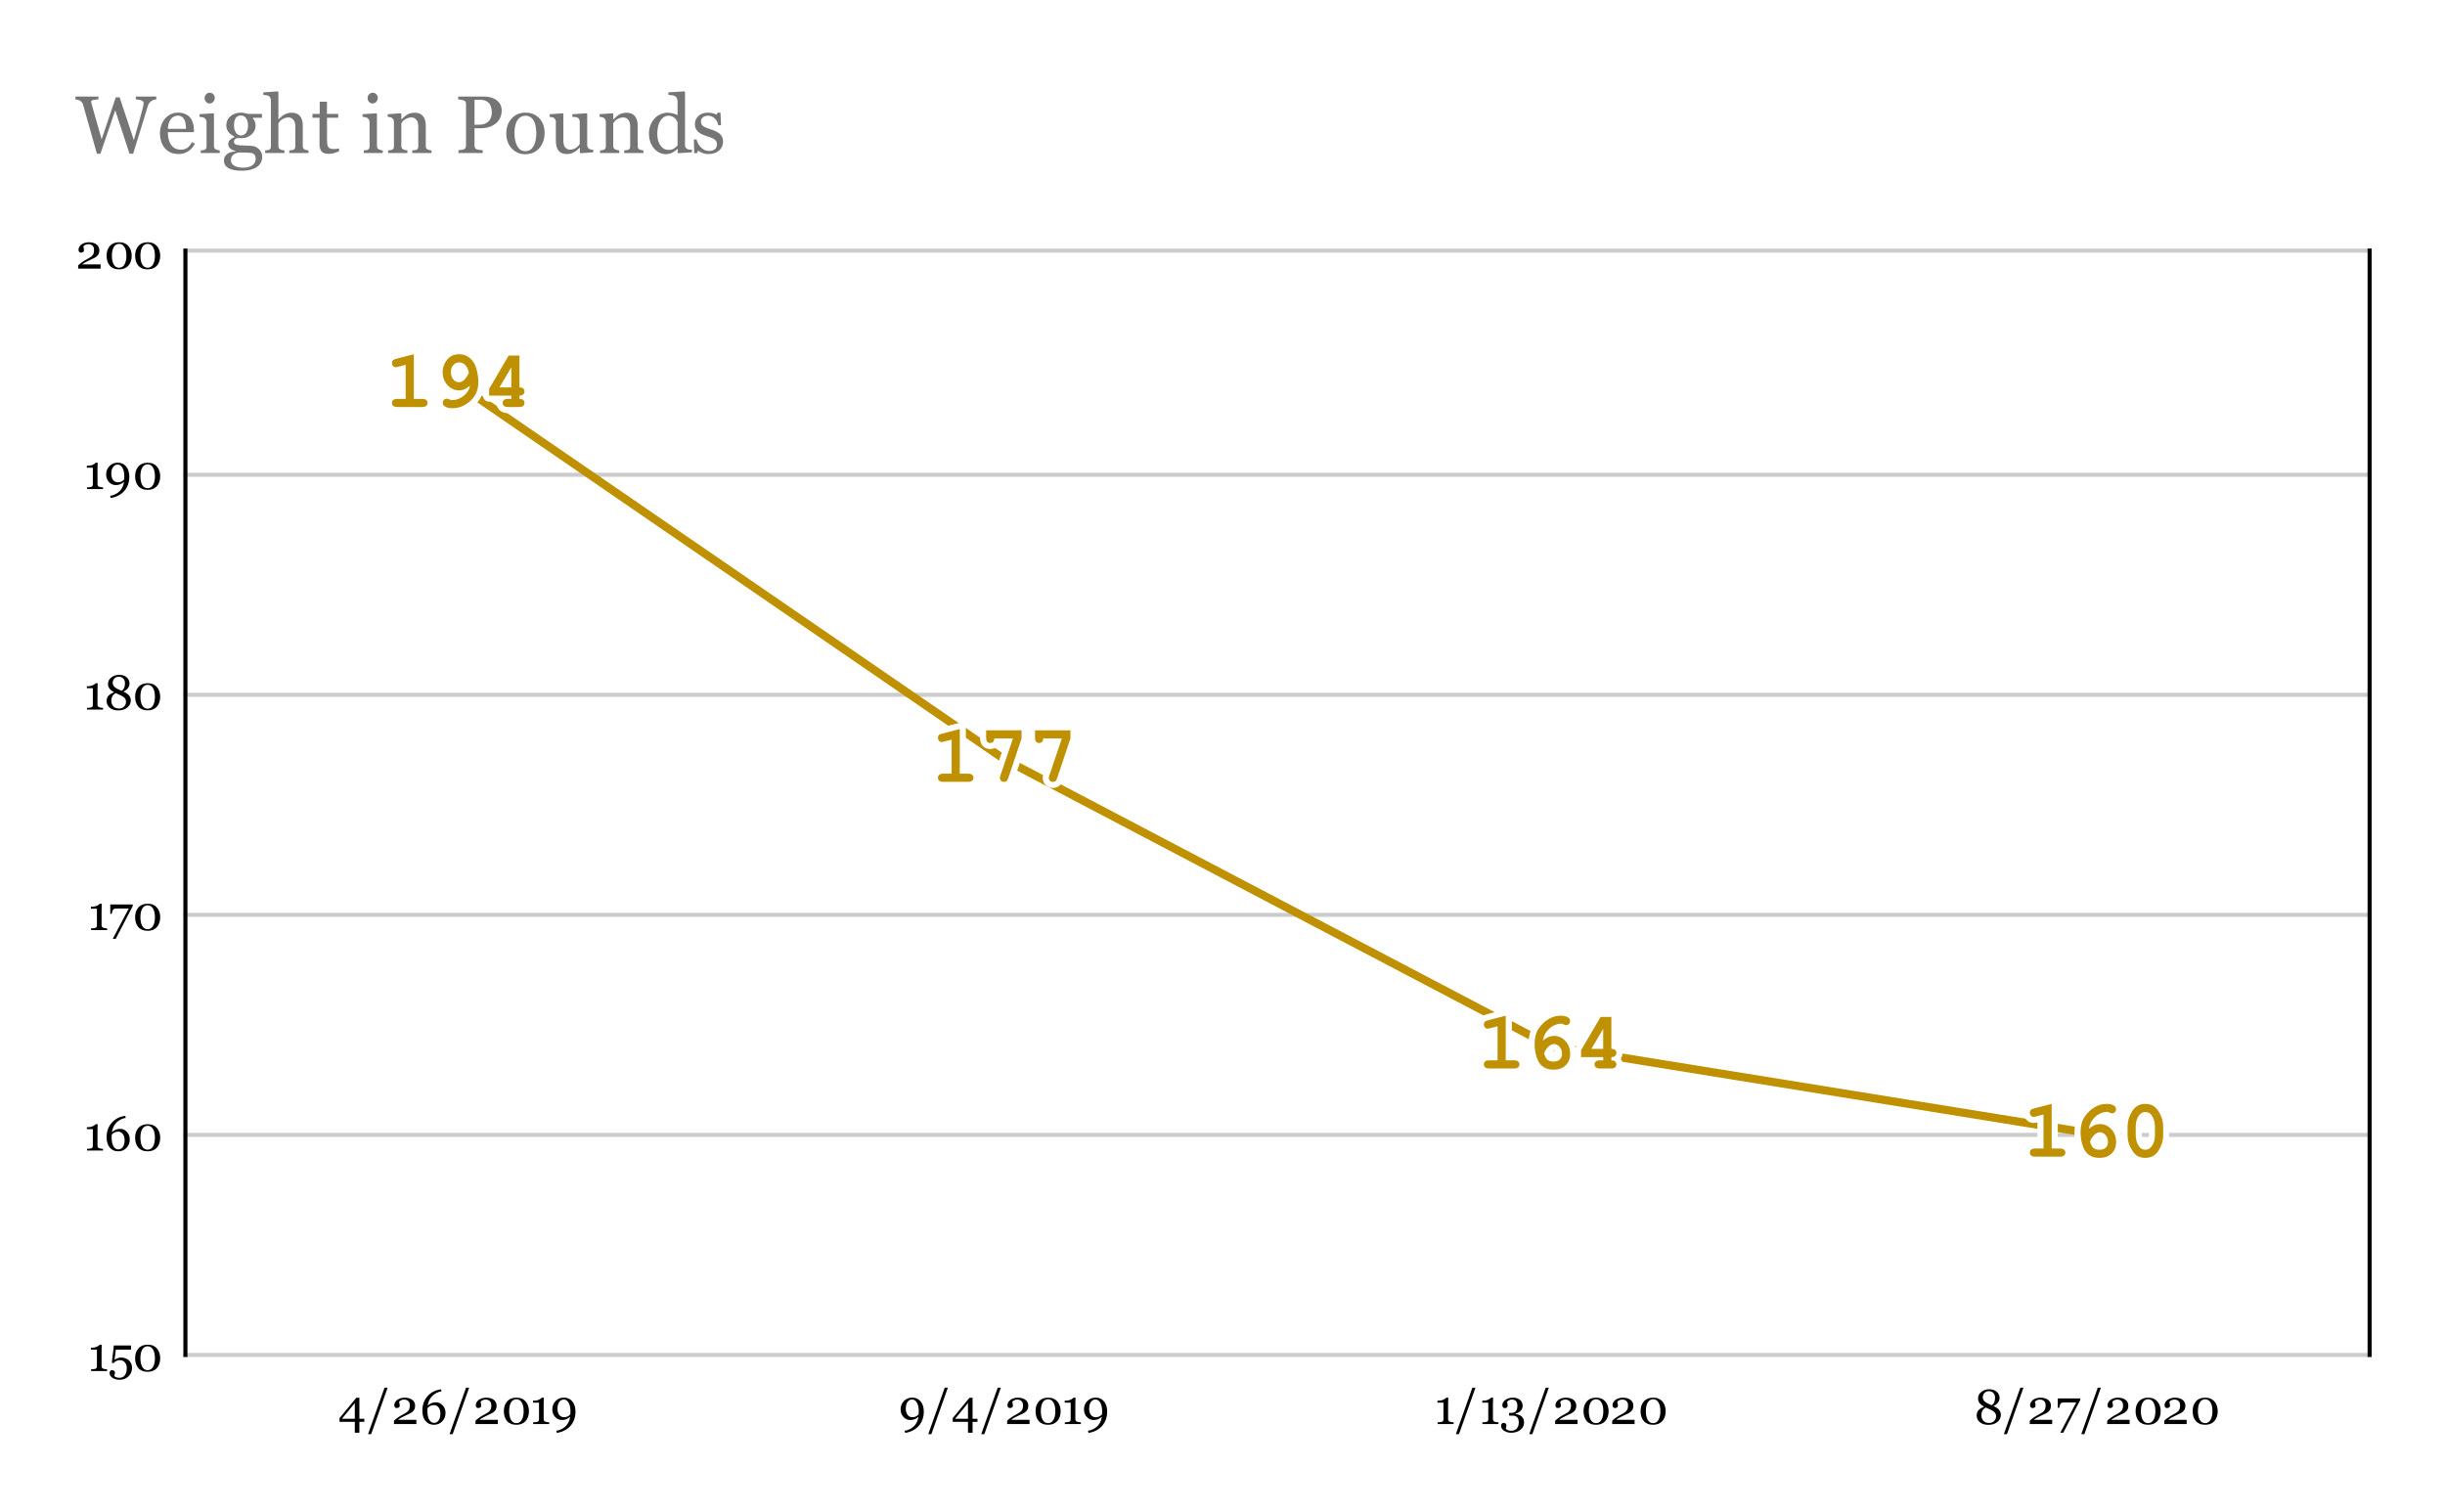 <svg version="1.1" viewBox="0.0 0.0 600.0 371.0" fill="none" stroke="none" stroke-linecap="square" stroke-miterlimit="10" width="600" height="371" xmlns:xlink="http://www.w3.org/1999/xlink" xmlns="http://www.w3.org/2000/svg"><path fill="#ffffff" d="M0 0L600.0 0L600.0 371.0L0 371.0L0 0Z" fill-rule="nonzero"/><path stroke="#cccccc" stroke-width="1.0" stroke-linecap="butt" d="M45.5 332.5L581.5 332.5" fill-rule="nonzero"/><path stroke="#cccccc" stroke-width="1.0" stroke-linecap="butt" d="M45.5 278.5L581.5 278.5" fill-rule="nonzero"/><path stroke="#cccccc" stroke-width="1.0" stroke-linecap="butt" d="M45.5 224.5L581.5 224.5" fill-rule="nonzero"/><path stroke="#cccccc" stroke-width="1.0" stroke-linecap="butt" d="M45.5 170.5L581.5 170.5" fill-rule="nonzero"/><path stroke="#cccccc" stroke-width="1.0" stroke-linecap="butt" d="M45.5 116.5L581.5 116.5" fill-rule="nonzero"/><path stroke="#cccccc" stroke-width="1.0" stroke-linecap="butt" d="M45.5 61.5L581.5 61.5" fill-rule="nonzero"/><path stroke="#000000" stroke-width="1.0" stroke-linecap="butt" d="M581.5 61.5L581.5 332.5" fill-rule="nonzero"/><path stroke="#000000" stroke-width="1.0" stroke-linecap="butt" d="M45.5 332.5L45.5 61.5" fill-rule="nonzero"/><clipPath id="id_0"><path d="M45.55 61.917L581.45 61.917L581.45 332.45L45.55 332.45L45.55 61.917Z" clip-rule="nonzero"/></clipPath><path stroke="#bf9000" stroke-width="2.0" stroke-linecap="butt" clip-path="url(#id_0)" d="M112.537 94.381L246.512 186.362L380.488 256.701L514.462 278.343" fill-rule="nonzero"/><path fill="#000000" fill-opacity="0.0" clip-path="url(#id_0)" d="M115.537 94.381C115.537 96.038 114.194 97.381 112.537 97.381C110.881 97.381 109.537 96.038 109.537 94.381C109.537 92.724 110.881 91.381 112.537 91.381C114.194 91.381 115.537 92.724 115.537 94.381Z" fill-rule="nonzero"/><path fill="#000000" fill-opacity="0.0" clip-path="url(#id_0)" d="M249.512 186.362C249.512 188.019 248.169 189.362 246.512 189.362C244.856 189.362 243.512 188.019 243.512 186.362C243.512 184.705 244.856 183.362 246.512 183.362C248.169 183.362 249.512 184.705 249.512 186.362Z" fill-rule="nonzero"/><path fill="#000000" fill-opacity="0.0" clip-path="url(#id_0)" d="M383.488 256.701C383.488 258.358 382.144 259.701 380.488 259.701C378.831 259.701 377.488 258.358 377.488 256.701C377.488 255.044 378.831 253.701 380.488 253.701C382.144 253.701 383.488 255.044 383.488 256.701Z" fill-rule="nonzero"/><path fill="#000000" fill-opacity="0.0" clip-path="url(#id_0)" d="M517.462 278.343C517.462 280 516.119 281.343 514.462 281.343C512.806 281.343 511.462 280 511.462 278.343C511.462 276.687 512.806 275.343 514.462 275.343C516.119 275.343 517.462 276.687 517.462 278.343Z" fill-rule="nonzero"/><path stroke="#ffffff" stroke-width="3.0" stroke-linejoin="round" stroke-linecap="round" d="M101.553 86.928L101.553 97.881L103.584 97.881Q104.303 97.881 104.6 98.162Q104.912 98.428 104.912 98.881Q104.912 99.318 104.6 99.599Q104.303 99.881 103.584 99.881L97.537 99.881Q96.819 99.881 96.506 99.599Q96.194 99.318 96.194 98.881Q96.194 98.428 96.506 98.162Q96.819 97.881 97.537 97.881L99.553 97.881L99.553 89.521L97.772 89.99Q97.334 90.115 97.131 90.115Q96.741 90.115 96.459 89.818Q96.194 89.506 96.194 89.068Q96.194 88.662 96.397 88.443Q96.6 88.209 97.256 88.037L101.553 86.928ZM115.35 94.631Q114.6 95.271 113.975 95.537Q113.35 95.803 112.662 95.803Q111.053 95.803 109.834 94.521Q108.631 93.224 108.631 91.318Q108.631 89.818 109.475 88.599Q110.6 86.928 112.662 86.928Q114.131 86.928 115.241 87.818Q116.35 88.693 116.866 90.365Q117.381 92.021 117.381 93.818Q117.381 96.896 115.006 98.74Q113.162 100.178 110.975 100.178Q109.772 100.178 109.1 99.678Q108.662 99.365 108.662 98.834Q108.662 98.412 108.944 98.131Q109.241 97.834 109.647 97.834Q109.881 97.834 110.178 97.974Q110.569 98.178 110.975 98.178Q112.491 98.178 113.772 97.146Q115.053 96.115 115.35 94.631ZM115.069 91.474Q114.756 90.084 114.116 89.506Q113.491 88.928 112.678 88.928Q111.834 88.928 111.241 89.584Q110.647 90.224 110.647 91.303Q110.647 92.412 111.241 93.115Q111.834 93.803 112.616 93.803Q113.975 93.803 115.069 91.474ZM127.475 87.24L127.475 95.068Q128.116 95.068 128.412 95.349Q128.709 95.631 128.709 96.068Q128.709 96.506 128.397 96.803Q128.1 97.084 127.475 97.084L127.475 97.881Q128.116 97.881 128.412 98.162Q128.709 98.443 128.709 98.881Q128.709 99.318 128.397 99.599Q128.1 99.881 127.381 99.881L124.694 99.881Q123.975 99.881 123.662 99.599Q123.35 99.318 123.35 98.881Q123.35 98.428 123.662 98.162Q123.975 97.881 124.694 97.881L125.475 97.881L125.475 97.084L120.037 97.084L120.037 95.412L124.834 87.24L127.475 87.24ZM125.475 95.068L125.475 90.146L122.569 95.068L125.475 95.068Z" fill-rule="nonzero"/><path fill="#bf9000" d="M101.553 86.928L101.553 97.881L103.584 97.881Q104.303 97.881 104.6 98.162Q104.912 98.428 104.912 98.881Q104.912 99.318 104.6 99.599Q104.303 99.881 103.584 99.881L97.537 99.881Q96.819 99.881 96.506 99.599Q96.194 99.318 96.194 98.881Q96.194 98.428 96.506 98.162Q96.819 97.881 97.537 97.881L99.553 97.881L99.553 89.521L97.772 89.99Q97.334 90.115 97.131 90.115Q96.741 90.115 96.459 89.818Q96.194 89.506 96.194 89.068Q96.194 88.662 96.397 88.443Q96.6 88.209 97.256 88.037L101.553 86.928ZM115.35 94.631Q114.6 95.271 113.975 95.537Q113.35 95.803 112.662 95.803Q111.053 95.803 109.834 94.521Q108.631 93.224 108.631 91.318Q108.631 89.818 109.475 88.599Q110.6 86.928 112.662 86.928Q114.131 86.928 115.241 87.818Q116.35 88.693 116.866 90.365Q117.381 92.021 117.381 93.818Q117.381 96.896 115.006 98.74Q113.162 100.178 110.975 100.178Q109.772 100.178 109.1 99.678Q108.662 99.365 108.662 98.834Q108.662 98.412 108.944 98.131Q109.241 97.834 109.647 97.834Q109.881 97.834 110.178 97.974Q110.569 98.178 110.975 98.178Q112.491 98.178 113.772 97.146Q115.053 96.115 115.35 94.631ZM115.069 91.474Q114.756 90.084 114.116 89.506Q113.491 88.928 112.678 88.928Q111.834 88.928 111.241 89.584Q110.647 90.224 110.647 91.303Q110.647 92.412 111.241 93.115Q111.834 93.803 112.616 93.803Q113.975 93.803 115.069 91.474ZM127.475 87.24L127.475 95.068Q128.116 95.068 128.412 95.349Q128.709 95.631 128.709 96.068Q128.709 96.506 128.397 96.803Q128.1 97.084 127.475 97.084L127.475 97.881Q128.116 97.881 128.412 98.162Q128.709 98.443 128.709 98.881Q128.709 99.318 128.397 99.599Q128.1 99.881 127.381 99.881L124.694 99.881Q123.975 99.881 123.662 99.599Q123.35 99.318 123.35 98.881Q123.35 98.428 123.662 98.162Q123.975 97.881 124.694 97.881L125.475 97.881L125.475 97.084L120.037 97.084L120.037 95.412L124.834 87.24L127.475 87.24ZM125.475 95.068L125.475 90.146L122.569 95.068L125.475 95.068Z" fill-rule="nonzero"/><path stroke="#ffffff" stroke-width="3.0" stroke-linejoin="round" stroke-linecap="round" d="M235.528 178.909L235.528 189.862L237.559 189.862Q238.278 189.862 238.575 190.143Q238.887 190.409 238.887 190.862Q238.887 191.299 238.575 191.581Q238.278 191.862 237.559 191.862L231.512 191.862Q230.794 191.862 230.481 191.581Q230.169 191.299 230.169 190.862Q230.169 190.409 230.481 190.143Q230.794 189.862 231.512 189.862L233.528 189.862L233.528 181.503L231.747 181.971Q231.309 182.096 231.106 182.096Q230.716 182.096 230.434 181.799Q230.169 181.487 230.169 181.049Q230.169 180.643 230.372 180.424Q230.575 180.19 231.231 180.018L235.528 178.909ZM248.575 181.221L243.997 181.221Q243.966 181.815 243.7 182.081Q243.434 182.331 242.997 182.331Q242.559 182.331 242.278 182.034Q241.997 181.721 241.997 181.003L241.997 179.221L250.684 179.221L250.684 181.221L247.45 190.878Q247.247 191.487 246.997 191.69Q246.747 191.878 246.387 191.878Q245.966 191.878 245.669 191.596Q245.372 191.299 245.372 190.909Q245.372 190.706 245.528 190.237L248.575 181.221ZM260.575 181.221L255.997 181.221Q255.966 181.815 255.7 182.081Q255.434 182.331 254.997 182.331Q254.559 182.331 254.278 182.034Q253.997 181.721 253.997 181.003L253.997 179.221L262.684 179.221L262.684 181.221L259.45 190.878Q259.247 191.487 258.997 191.69Q258.747 191.878 258.387 191.878Q257.966 191.878 257.669 191.596Q257.372 191.299 257.372 190.909Q257.372 190.706 257.528 190.237L260.575 181.221Z" fill-rule="nonzero"/><path fill="#bf9000" d="M235.528 178.909L235.528 189.862L237.559 189.862Q238.278 189.862 238.575 190.143Q238.887 190.409 238.887 190.862Q238.887 191.299 238.575 191.581Q238.278 191.862 237.559 191.862L231.512 191.862Q230.794 191.862 230.481 191.581Q230.169 191.299 230.169 190.862Q230.169 190.409 230.481 190.143Q230.794 189.862 231.512 189.862L233.528 189.862L233.528 181.503L231.747 181.971Q231.309 182.096 231.106 182.096Q230.716 182.096 230.434 181.799Q230.169 181.487 230.169 181.049Q230.169 180.643 230.372 180.424Q230.575 180.19 231.231 180.018L235.528 178.909ZM248.575 181.221L243.997 181.221Q243.966 181.815 243.7 182.081Q243.434 182.331 242.997 182.331Q242.559 182.331 242.278 182.034Q241.997 181.721 241.997 181.003L241.997 179.221L250.684 179.221L250.684 181.221L247.45 190.878Q247.247 191.487 246.997 191.69Q246.747 191.878 246.387 191.878Q245.966 191.878 245.669 191.596Q245.372 191.299 245.372 190.909Q245.372 190.706 245.528 190.237L248.575 181.221ZM260.575 181.221L255.997 181.221Q255.966 181.815 255.7 182.081Q255.434 182.331 254.997 182.331Q254.559 182.331 254.278 182.034Q253.997 181.721 253.997 181.003L253.997 179.221L262.684 179.221L262.684 181.221L259.45 190.878Q259.247 191.487 258.997 191.69Q258.747 191.878 258.387 191.878Q257.966 191.878 257.669 191.596Q257.372 191.299 257.372 190.909Q257.372 190.706 257.528 190.237L260.575 181.221Z" fill-rule="nonzero"/><path stroke="#ffffff" stroke-width="3.0" stroke-linejoin="round" stroke-linecap="round" d="M369.503 249.248L369.503 260.201L371.534 260.201Q372.253 260.201 372.55 260.482Q372.863 260.748 372.863 261.201Q372.863 261.638 372.55 261.919Q372.253 262.201 371.534 262.201L365.488 262.201Q364.769 262.201 364.456 261.919Q364.144 261.638 364.144 261.201Q364.144 260.748 364.456 260.482Q364.769 260.201 365.488 260.201L367.503 260.201L367.503 251.841L365.722 252.31Q365.284 252.435 365.081 252.435Q364.691 252.435 364.409 252.138Q364.144 251.826 364.144 251.388Q364.144 250.982 364.347 250.763Q364.55 250.529 365.206 250.357L369.503 249.248ZM378.613 255.357Q379.331 254.763 379.988 254.482Q380.644 254.201 381.378 254.201Q382.956 254.201 384.128 255.451Q385.316 256.701 385.316 258.591Q385.316 260.341 384.222 261.419Q383.128 262.498 381.238 262.498Q379.659 262.498 378.644 261.763Q377.628 261.029 377.113 259.513Q376.597 257.982 376.597 256.107Q376.597 253.857 377.613 252.373Q378.644 250.888 380.034 250.076Q381.425 249.248 382.972 249.248Q384.191 249.248 384.863 249.716Q385.3 250.044 385.3 250.544Q385.3 250.982 385.003 251.279Q384.706 251.576 384.3 251.576Q384.066 251.576 383.628 251.341Q383.363 251.201 383.128 251.201Q382.159 251.201 381.128 251.748Q380.113 252.294 379.363 253.404Q378.847 254.185 378.613 255.357ZM378.909 258.466Q379.222 259.638 379.753 260.076Q380.284 260.498 381.269 260.498Q382.253 260.498 382.784 259.982Q383.316 259.451 383.316 258.56Q383.316 257.544 382.706 256.873Q382.097 256.201 381.331 256.201Q380.722 256.201 380.034 256.794Q379.347 257.388 378.909 258.466ZM395.425 249.56L395.425 257.388Q396.066 257.388 396.363 257.669Q396.659 257.951 396.659 258.388Q396.659 258.826 396.347 259.123Q396.05 259.404 395.425 259.404L395.425 260.201Q396.066 260.201 396.363 260.482Q396.659 260.763 396.659 261.201Q396.659 261.638 396.347 261.919Q396.05 262.201 395.331 262.201L392.644 262.201Q391.925 262.201 391.613 261.919Q391.3 261.638 391.3 261.201Q391.3 260.748 391.613 260.482Q391.925 260.201 392.644 260.201L393.425 260.201L393.425 259.404L387.988 259.404L387.988 257.732L392.784 249.56L395.425 249.56ZM393.425 257.388L393.425 252.466L390.519 257.388L393.425 257.388Z" fill-rule="nonzero"/><path fill="#bf9000" d="M369.503 249.248L369.503 260.201L371.534 260.201Q372.253 260.201 372.55 260.482Q372.863 260.748 372.863 261.201Q372.863 261.638 372.55 261.919Q372.253 262.201 371.534 262.201L365.488 262.201Q364.769 262.201 364.456 261.919Q364.144 261.638 364.144 261.201Q364.144 260.748 364.456 260.482Q364.769 260.201 365.488 260.201L367.503 260.201L367.503 251.841L365.722 252.31Q365.284 252.435 365.081 252.435Q364.691 252.435 364.409 252.138Q364.144 251.826 364.144 251.388Q364.144 250.982 364.347 250.763Q364.55 250.529 365.206 250.357L369.503 249.248ZM378.613 255.357Q379.331 254.763 379.988 254.482Q380.644 254.201 381.378 254.201Q382.956 254.201 384.128 255.451Q385.316 256.701 385.316 258.591Q385.316 260.341 384.222 261.419Q383.128 262.498 381.238 262.498Q379.659 262.498 378.644 261.763Q377.628 261.029 377.113 259.513Q376.597 257.982 376.597 256.107Q376.597 253.857 377.613 252.373Q378.644 250.888 380.034 250.076Q381.425 249.248 382.972 249.248Q384.191 249.248 384.863 249.716Q385.3 250.044 385.3 250.544Q385.3 250.982 385.003 251.279Q384.706 251.576 384.3 251.576Q384.066 251.576 383.628 251.341Q383.363 251.201 383.128 251.201Q382.159 251.201 381.128 251.748Q380.113 252.294 379.363 253.404Q378.847 254.185 378.613 255.357ZM378.909 258.466Q379.222 259.638 379.753 260.076Q380.284 260.498 381.269 260.498Q382.253 260.498 382.784 259.982Q383.316 259.451 383.316 258.56Q383.316 257.544 382.706 256.873Q382.097 256.201 381.331 256.201Q380.722 256.201 380.034 256.794Q379.347 257.388 378.909 258.466ZM395.425 249.56L395.425 257.388Q396.066 257.388 396.363 257.669Q396.659 257.951 396.659 258.388Q396.659 258.826 396.347 259.123Q396.05 259.404 395.425 259.404L395.425 260.201Q396.066 260.201 396.363 260.482Q396.659 260.763 396.659 261.201Q396.659 261.638 396.347 261.919Q396.05 262.201 395.331 262.201L392.644 262.201Q391.925 262.201 391.613 261.919Q391.3 261.638 391.3 261.201Q391.3 260.748 391.613 260.482Q391.925 260.201 392.644 260.201L393.425 260.201L393.425 259.404L387.988 259.404L387.988 257.732L392.784 249.56L395.425 249.56ZM393.425 257.388L393.425 252.466L390.519 257.388L393.425 257.388Z" fill-rule="nonzero"/><path stroke="#ffffff" stroke-width="3.0" stroke-linejoin="round" stroke-linecap="round" d="M503.478 270.89L503.478 281.843L505.509 281.843Q506.228 281.843 506.525 282.125Q506.837 282.39 506.837 282.843Q506.837 283.281 506.525 283.562Q506.228 283.843 505.509 283.843L499.462 283.843Q498.744 283.843 498.431 283.562Q498.119 283.281 498.119 282.843Q498.119 282.39 498.431 282.125Q498.744 281.843 499.462 281.843L501.478 281.843L501.478 273.484L499.697 273.953Q499.259 274.078 499.056 274.078Q498.666 274.078 498.384 273.781Q498.119 273.468 498.119 273.031Q498.119 272.625 498.322 272.406Q498.525 272.171 499.181 272L503.478 270.89ZM512.587 277Q513.306 276.406 513.962 276.125Q514.619 275.843 515.353 275.843Q516.931 275.843 518.103 277.093Q519.291 278.343 519.291 280.234Q519.291 281.984 518.197 283.062Q517.103 284.14 515.212 284.14Q513.634 284.14 512.619 283.406Q511.603 282.671 511.087 281.156Q510.572 279.625 510.572 277.75Q510.572 275.5 511.587 274.015Q512.619 272.531 514.009 271.718Q515.4 270.89 516.947 270.89Q518.166 270.89 518.837 271.359Q519.275 271.687 519.275 272.187Q519.275 272.625 518.978 272.921Q518.681 273.218 518.275 273.218Q518.041 273.218 517.603 272.984Q517.337 272.843 517.103 272.843Q516.134 272.843 515.103 273.39Q514.087 273.937 513.337 275.046Q512.822 275.828 512.587 277ZM512.884 280.109Q513.197 281.281 513.728 281.718Q514.259 282.14 515.244 282.14Q516.228 282.14 516.759 281.625Q517.291 281.093 517.291 280.203Q517.291 279.187 516.681 278.515Q516.072 277.843 515.306 277.843Q514.697 277.843 514.009 278.437Q513.322 279.031 512.884 280.109ZM530.837 276.406L530.837 278.609Q530.837 280.562 529.697 282.359Q528.572 284.14 526.478 284.14Q525.275 284.14 524.431 283.609Q523.603 283.078 522.853 281.64Q522.103 280.203 522.103 278.609L522.103 276.406Q522.103 274.468 523.228 272.687Q524.353 270.89 526.447 270.89Q527.65 270.89 528.478 271.421Q529.322 271.937 530.072 273.375Q530.837 274.796 530.837 276.406ZM528.822 276.406Q528.822 274.781 527.916 273.562Q527.4 272.89 526.462 272.89Q525.556 272.89 524.978 273.625Q524.103 274.75 524.103 276.406L524.103 278.609Q524.103 280.25 525.025 281.453Q525.525 282.14 526.478 282.14Q527.384 282.14 527.947 281.39Q528.822 280.265 528.822 278.609L528.822 276.406Z" fill-rule="nonzero"/><path fill="#bf9000" d="M503.478 270.89L503.478 281.843L505.509 281.843Q506.228 281.843 506.525 282.125Q506.837 282.39 506.837 282.843Q506.837 283.281 506.525 283.562Q506.228 283.843 505.509 283.843L499.462 283.843Q498.744 283.843 498.431 283.562Q498.119 283.281 498.119 282.843Q498.119 282.39 498.431 282.125Q498.744 281.843 499.462 281.843L501.478 281.843L501.478 273.484L499.697 273.953Q499.259 274.078 499.056 274.078Q498.666 274.078 498.384 273.781Q498.119 273.468 498.119 273.031Q498.119 272.625 498.322 272.406Q498.525 272.171 499.181 272L503.478 270.89ZM512.587 277Q513.306 276.406 513.962 276.125Q514.619 275.843 515.353 275.843Q516.931 275.843 518.103 277.093Q519.291 278.343 519.291 280.234Q519.291 281.984 518.197 283.062Q517.103 284.14 515.212 284.14Q513.634 284.14 512.619 283.406Q511.603 282.671 511.087 281.156Q510.572 279.625 510.572 277.75Q510.572 275.5 511.587 274.015Q512.619 272.531 514.009 271.718Q515.4 270.89 516.947 270.89Q518.166 270.89 518.837 271.359Q519.275 271.687 519.275 272.187Q519.275 272.625 518.978 272.921Q518.681 273.218 518.275 273.218Q518.041 273.218 517.603 272.984Q517.337 272.843 517.103 272.843Q516.134 272.843 515.103 273.39Q514.087 273.937 513.337 275.046Q512.822 275.828 512.587 277ZM512.884 280.109Q513.197 281.281 513.728 281.718Q514.259 282.14 515.244 282.14Q516.228 282.14 516.759 281.625Q517.291 281.093 517.291 280.203Q517.291 279.187 516.681 278.515Q516.072 277.843 515.306 277.843Q514.697 277.843 514.009 278.437Q513.322 279.031 512.884 280.109ZM530.837 276.406L530.837 278.609Q530.837 280.562 529.697 282.359Q528.572 284.14 526.478 284.14Q525.275 284.14 524.431 283.609Q523.603 283.078 522.853 281.64Q522.103 280.203 522.103 278.609L522.103 276.406Q522.103 274.468 523.228 272.687Q524.353 270.89 526.447 270.89Q527.65 270.89 528.478 271.421Q529.322 271.937 530.072 273.375Q530.837 274.796 530.837 276.406ZM528.822 276.406Q528.822 274.781 527.916 273.562Q527.4 272.89 526.462 272.89Q525.556 272.89 524.978 273.625Q524.103 274.75 524.103 276.406L524.103 278.609Q524.103 280.25 525.025 281.453Q525.525 282.14 526.478 282.14Q527.384 282.14 527.947 281.39Q528.822 280.265 528.822 278.609L528.822 276.406Z" fill-rule="nonzero"/><path fill="#000000" d="M26.284 336.45L22.347 336.45L22.347 336.028Q22.519 336.028 22.894 335.997Q23.269 335.95 23.409 335.903Q23.581 335.841 23.675 335.716Q23.784 335.575 23.784 335.325L23.784 331.2L22.316 331.2L22.316 330.716L22.644 330.716Q23.269 330.716 23.769 330.481Q24.269 330.247 24.488 329.981L24.972 329.981Q24.956 330.356 24.941 330.872Q24.925 331.372 24.925 331.778L24.925 335.247Q24.925 335.466 25.019 335.622Q25.113 335.778 25.284 335.856Q25.425 335.919 25.769 335.981Q26.128 336.028 26.284 336.028L26.284 336.45ZM31.488 333.7Q31.878 334.012 32.128 334.497Q32.394 334.966 32.394 335.684Q32.394 336.95 31.519 337.762Q30.659 338.591 29.347 338.591Q28.316 338.591 27.597 338.106Q26.894 337.622 26.894 336.966Q26.894 336.669 27.034 336.45Q27.191 336.231 27.488 336.231Q27.847 336.231 28.034 336.419Q28.222 336.591 28.222 336.809Q28.222 336.997 28.144 337.278Q28.081 337.559 28.05 337.7Q28.097 337.747 28.206 337.809Q28.316 337.887 28.456 337.95Q28.613 338.012 28.831 338.059Q29.05 338.106 29.347 338.106Q29.722 338.106 30.05 337.95Q30.378 337.809 30.613 337.512Q30.863 337.184 30.988 336.762Q31.113 336.341 31.113 335.7Q31.113 334.872 30.644 334.325Q30.191 333.778 29.441 333.778Q28.972 333.778 28.566 333.966Q28.159 334.137 27.847 334.544L27.441 334.387L27.941 330.169L32.144 330.169L32.144 331.2L28.425 331.2L28.113 333.684Q28.378 333.497 28.8 333.325Q29.238 333.137 29.753 333.137Q30.191 333.137 30.644 333.278Q31.097 333.403 31.488 333.7ZM38.566 330.981Q38.941 331.434 39.128 332.044Q39.316 332.637 39.316 333.309Q39.316 334.106 39.081 334.731Q38.862 335.356 38.456 335.778Q38.05 336.2 37.487 336.419Q36.925 336.637 36.237 336.637Q35.472 336.637 34.878 336.387Q34.284 336.137 33.925 335.7Q33.534 335.231 33.347 334.622Q33.159 334.012 33.159 333.309Q33.159 332.606 33.331 332.028Q33.519 331.434 33.909 330.966Q34.284 330.497 34.878 330.247Q35.472 329.981 36.237 329.981Q37.034 329.981 37.612 330.247Q38.191 330.512 38.566 330.981ZM38.019 333.309Q38.019 331.903 37.534 331.137Q37.066 330.372 36.237 330.372Q35.409 330.372 34.925 331.137Q34.456 331.903 34.456 333.309Q34.456 334.622 34.909 335.434Q35.362 336.231 36.237 336.231Q37.097 336.231 37.55 335.434Q38.019 334.622 38.019 333.309Z" fill-rule="nonzero"/><path fill="#000000" d="M25.284 282.343L21.347 282.343L21.347 281.921Q21.519 281.921 21.894 281.89Q22.269 281.843 22.409 281.796Q22.581 281.734 22.675 281.609Q22.784 281.468 22.784 281.218L22.784 277.093L21.316 277.093L21.316 276.609L21.644 276.609Q22.269 276.609 22.769 276.375Q23.269 276.14 23.488 275.875L23.972 275.875Q23.956 276.25 23.941 276.765Q23.925 277.265 23.925 277.671L23.925 281.14Q23.925 281.359 24.019 281.515Q24.113 281.671 24.284 281.75Q24.425 281.812 24.769 281.875Q25.128 281.921 25.284 281.921L25.284 282.343ZM31.847 279.64Q31.847 280.25 31.628 280.781Q31.409 281.312 31.034 281.687Q30.613 282.125 30.097 282.328Q29.581 282.531 29.019 282.531Q28.363 282.531 27.831 282.296Q27.316 282.046 26.941 281.609Q26.566 281.171 26.363 280.531Q26.159 279.875 26.159 279.078Q26.159 276.984 27.394 275.546Q28.644 274.109 30.738 273.828L30.847 274.343L30.316 274.437Q29.05 274.859 28.347 275.734Q27.659 276.593 27.456 277.828Q27.956 277.39 28.441 277.203Q28.941 277.015 29.488 277.015Q30.456 277.015 31.144 277.765Q31.847 278.515 31.847 279.64ZM30.581 279.796Q30.581 278.843 30.144 278.281Q29.706 277.703 28.972 277.703Q28.534 277.703 28.159 277.875Q27.784 278.031 27.425 278.421Q27.425 278.484 27.409 278.75Q27.394 279 27.394 279.14Q27.394 280.515 27.847 281.296Q28.3 282.062 29.019 282.062Q29.722 282.062 30.144 281.468Q30.581 280.859 30.581 279.796ZM38.566 276.875Q38.941 277.328 39.128 277.937Q39.316 278.531 39.316 279.203Q39.316 280 39.081 280.625Q38.862 281.25 38.456 281.671Q38.05 282.093 37.487 282.312Q36.925 282.531 36.237 282.531Q35.472 282.531 34.878 282.281Q34.284 282.031 33.925 281.593Q33.534 281.125 33.347 280.515Q33.159 279.906 33.159 279.203Q33.159 278.5 33.331 277.921Q33.519 277.328 33.909 276.859Q34.284 276.39 34.878 276.14Q35.472 275.875 36.237 275.875Q37.034 275.875 37.612 276.14Q38.191 276.406 38.566 276.875ZM38.019 279.203Q38.019 277.796 37.534 277.031Q37.066 276.265 36.237 276.265Q35.409 276.265 34.925 277.031Q34.456 277.796 34.456 279.203Q34.456 280.515 34.909 281.328Q35.362 282.125 36.237 282.125Q37.097 282.125 37.55 281.328Q38.019 280.515 38.019 279.203Z" fill-rule="nonzero"/><path fill="#000000" d="M26.284 228.237L22.347 228.237L22.347 227.815Q22.519 227.815 22.894 227.784Q23.269 227.737 23.409 227.69Q23.581 227.627 23.675 227.502Q23.784 227.362 23.784 227.112L23.784 222.987L22.316 222.987L22.316 222.502L22.644 222.502Q23.269 222.502 23.769 222.268Q24.269 222.034 24.488 221.768L24.972 221.768Q24.956 222.143 24.941 222.659Q24.925 223.159 24.925 223.565L24.925 227.034Q24.925 227.252 25.019 227.409Q25.113 227.565 25.284 227.643Q25.425 227.705 25.769 227.768Q26.128 227.815 26.284 227.815L26.284 228.237ZM32.581 222.33L28.409 230.377L27.675 230.377L31.597 222.94L29.3 222.94Q28.784 222.94 28.503 222.955Q28.222 222.955 27.972 223.049Q27.8 223.127 27.644 223.44Q27.503 223.752 27.425 224.252L27.066 224.252L27.066 221.955L32.581 221.955L32.581 222.33ZM38.566 222.768Q38.941 223.221 39.128 223.83Q39.316 224.424 39.316 225.096Q39.316 225.893 39.081 226.518Q38.862 227.143 38.456 227.565Q38.05 227.987 37.487 228.205Q36.925 228.424 36.237 228.424Q35.472 228.424 34.878 228.174Q34.284 227.924 33.925 227.487Q33.534 227.018 33.347 226.409Q33.159 225.799 33.159 225.096Q33.159 224.393 33.331 223.815Q33.519 223.221 33.909 222.752Q34.284 222.284 34.878 222.034Q35.472 221.768 36.237 221.768Q37.034 221.768 37.612 222.034Q38.191 222.299 38.566 222.768ZM38.019 225.096Q38.019 223.69 37.534 222.924Q37.066 222.159 36.237 222.159Q35.409 222.159 34.925 222.924Q34.456 223.69 34.456 225.096Q34.456 226.409 34.909 227.221Q35.362 228.018 36.237 228.018Q37.097 228.018 37.55 227.221Q38.019 226.409 38.019 225.096Z" fill-rule="nonzero"/><path fill="#000000" d="M25.284 174.13L21.347 174.13L21.347 173.708Q21.519 173.708 21.894 173.677Q22.269 173.63 22.409 173.583Q22.581 173.521 22.675 173.396Q22.784 173.255 22.784 173.005L22.784 168.88L21.316 168.88L21.316 168.396L21.644 168.396Q22.269 168.396 22.769 168.161Q23.269 167.927 23.488 167.661L23.972 167.661Q23.956 168.036 23.941 168.552Q23.925 169.052 23.925 169.458L23.925 172.927Q23.925 173.146 24.019 173.302Q24.113 173.458 24.284 173.536Q24.425 173.599 24.769 173.661Q25.128 173.708 25.284 173.708L25.284 174.13ZM32.097 171.927Q32.097 172.911 31.238 173.63Q30.394 174.333 29.019 174.333Q27.722 174.333 26.941 173.677Q26.159 173.021 26.159 172.005Q26.159 171.239 26.613 170.739Q27.081 170.239 27.988 169.88Q27.238 169.458 26.863 168.974Q26.503 168.474 26.503 167.849Q26.503 166.88 27.316 166.239Q28.128 165.599 29.253 165.599Q30.378 165.599 31.081 166.208Q31.784 166.817 31.784 167.739Q31.784 168.333 31.394 168.864Q31.019 169.396 30.269 169.724Q31.238 170.146 31.659 170.646Q32.097 171.146 32.097 171.927ZM30.675 167.677Q30.675 166.958 30.253 166.521Q29.831 166.067 29.159 166.067Q28.503 166.067 28.081 166.505Q27.659 166.927 27.659 167.567Q27.659 168.177 28.144 168.614Q28.628 169.036 29.847 169.521Q30.284 169.239 30.472 168.786Q30.675 168.317 30.675 167.677ZM30.925 172.208Q30.925 171.833 30.769 171.552Q30.613 171.271 30.316 171.052Q30.019 170.817 29.503 170.583Q29.003 170.333 28.394 170.083Q27.831 170.396 27.566 170.864Q27.316 171.333 27.316 171.942Q27.316 172.802 27.816 173.333Q28.316 173.864 29.159 173.864Q29.972 173.864 30.441 173.396Q30.925 172.927 30.925 172.208ZM38.566 168.661Q38.941 169.114 39.128 169.724Q39.316 170.317 39.316 170.989Q39.316 171.786 39.081 172.411Q38.862 173.036 38.456 173.458Q38.05 173.88 37.487 174.099Q36.925 174.317 36.237 174.317Q35.472 174.317 34.878 174.067Q34.284 173.817 33.925 173.38Q33.534 172.911 33.347 172.302Q33.159 171.692 33.159 170.989Q33.159 170.286 33.331 169.708Q33.519 169.114 33.909 168.646Q34.284 168.177 34.878 167.927Q35.472 167.661 36.237 167.661Q37.034 167.661 37.612 167.927Q38.191 168.192 38.566 168.661ZM38.019 170.989Q38.019 169.583 37.534 168.817Q37.066 168.052 36.237 168.052Q35.409 168.052 34.925 168.817Q34.456 169.583 34.456 170.989Q34.456 172.302 34.909 173.114Q35.362 173.911 36.237 173.911Q37.097 173.911 37.55 173.114Q38.019 172.302 38.019 170.989Z" fill-rule="nonzero"/><path fill="#000000" d="M25.284 120.023L21.347 120.023L21.347 119.601Q21.519 119.601 21.894 119.57Q22.269 119.523 22.409 119.476Q22.581 119.414 22.675 119.289Q22.784 119.148 22.784 118.898L22.784 114.773L21.316 114.773L21.316 114.289L21.644 114.289Q22.269 114.289 22.769 114.055Q23.269 113.82 23.488 113.555L23.972 113.555Q23.956 113.93 23.941 114.445Q23.925 114.945 23.925 115.351L23.925 118.82Q23.925 119.039 24.019 119.195Q24.113 119.351 24.284 119.43Q24.425 119.492 24.769 119.555Q25.128 119.601 25.284 119.601L25.284 120.023ZM31.738 116.992Q31.738 118.023 31.409 118.93Q31.097 119.82 30.488 120.492Q29.894 121.164 29.034 121.601Q28.191 122.055 27.144 122.195L27.034 121.664L27.566 121.57Q28.816 121.18 29.519 120.351Q30.238 119.523 30.441 118.242Q29.956 118.664 29.472 118.851Q29.003 119.039 28.409 119.039Q27.456 119.039 26.753 118.305Q26.05 117.555 26.05 116.414Q26.05 115.211 26.863 114.383Q27.675 113.539 28.878 113.539Q30.191 113.539 30.956 114.476Q31.738 115.398 31.738 116.992ZM30.503 116.93Q30.503 115.555 30.05 114.789Q29.597 114.008 28.863 114.008Q28.175 114.008 27.738 114.617Q27.316 115.211 27.316 116.258Q27.316 117.211 27.753 117.789Q28.191 118.351 28.925 118.351Q29.378 118.351 29.753 118.195Q30.144 118.023 30.472 117.648Q30.472 117.633 30.472 117.57Q30.488 117.492 30.488 117.367Q30.488 117.273 30.488 117.164Q30.503 117.039 30.503 116.93ZM38.566 114.555Q38.941 115.008 39.128 115.617Q39.316 116.211 39.316 116.883Q39.316 117.68 39.081 118.305Q38.862 118.93 38.456 119.351Q38.05 119.773 37.487 119.992Q36.925 120.211 36.237 120.211Q35.472 120.211 34.878 119.961Q34.284 119.711 33.925 119.273Q33.534 118.805 33.347 118.195Q33.159 117.586 33.159 116.883Q33.159 116.18 33.331 115.601Q33.519 115.008 33.909 114.539Q34.284 114.07 34.878 113.82Q35.472 113.555 36.237 113.555Q37.034 113.555 37.612 113.82Q38.191 114.086 38.566 114.555ZM38.019 116.883Q38.019 115.476 37.534 114.711Q37.066 113.945 36.237 113.945Q35.409 113.945 34.925 114.711Q34.456 115.476 34.456 116.883Q34.456 118.195 34.909 119.008Q35.362 119.805 36.237 119.805Q37.097 119.805 37.55 119.008Q38.019 118.195 38.019 116.883Z" fill-rule="nonzero"/><path fill="#000000" d="M24.691 65.917L19.191 65.917L19.191 65.12Q19.347 64.932 19.628 64.714Q19.909 64.479 20.3 64.229Q20.534 64.057 20.863 63.87Q21.191 63.682 21.613 63.464Q22.066 63.214 22.316 63.026Q22.566 62.839 22.769 62.573Q22.909 62.385 22.988 62.12Q23.081 61.839 23.081 61.339Q23.081 60.604 22.675 60.26Q22.284 59.917 21.675 59.917Q21.3 59.917 20.956 60.073Q20.613 60.214 20.441 60.479Q20.488 60.667 20.55 60.932Q20.613 61.182 20.613 61.432Q20.613 61.651 20.425 61.823Q20.238 61.995 19.878 61.995Q19.581 61.995 19.425 61.807Q19.269 61.604 19.269 61.26Q19.269 60.948 19.441 60.635Q19.613 60.307 19.941 60.026Q20.269 59.776 20.738 59.62Q21.222 59.448 21.769 59.448Q22.972 59.448 23.675 59.979Q24.378 60.51 24.378 61.417Q24.378 61.839 24.253 62.198Q24.128 62.542 23.847 62.807Q23.534 63.104 23.113 63.323Q22.706 63.542 21.847 63.917Q21.347 64.151 20.894 64.401Q20.456 64.651 20.175 64.885L24.691 64.885L24.691 65.917ZM31.566 60.448Q31.941 60.901 32.128 61.51Q32.316 62.104 32.316 62.776Q32.316 63.573 32.081 64.198Q31.863 64.823 31.456 65.245Q31.05 65.667 30.488 65.885Q29.925 66.104 29.238 66.104Q28.472 66.104 27.878 65.854Q27.284 65.604 26.925 65.167Q26.534 64.698 26.347 64.089Q26.159 63.479 26.159 62.776Q26.159 62.073 26.331 61.495Q26.519 60.901 26.909 60.432Q27.284 59.964 27.878 59.714Q28.472 59.448 29.238 59.448Q30.034 59.448 30.613 59.714Q31.191 59.979 31.566 60.448ZM31.019 62.776Q31.019 61.37 30.534 60.604Q30.066 59.839 29.238 59.839Q28.409 59.839 27.925 60.604Q27.456 61.37 27.456 62.776Q27.456 64.089 27.909 64.901Q28.363 65.698 29.238 65.698Q30.097 65.698 30.55 64.901Q31.019 64.089 31.019 62.776ZM38.566 60.448Q38.941 60.901 39.128 61.51Q39.316 62.104 39.316 62.776Q39.316 63.573 39.081 64.198Q38.862 64.823 38.456 65.245Q38.05 65.667 37.487 65.885Q36.925 66.104 36.237 66.104Q35.472 66.104 34.878 65.854Q34.284 65.604 33.925 65.167Q33.534 64.698 33.347 64.089Q33.159 63.479 33.159 62.776Q33.159 62.073 33.331 61.495Q33.519 60.901 33.909 60.432Q34.284 59.964 34.878 59.714Q35.472 59.448 36.237 59.448Q37.034 59.448 37.612 59.714Q38.191 59.979 38.566 60.448ZM38.019 62.776Q38.019 61.37 37.534 60.604Q37.066 59.839 36.237 59.839Q35.409 59.839 34.925 60.604Q34.456 61.37 34.456 62.776Q34.456 64.089 34.909 64.901Q35.362 65.698 36.237 65.698Q37.097 65.698 37.55 64.901Q38.019 64.089 38.019 62.776Z" fill-rule="nonzero"/><path fill="#000000" d="M89.397 348.919L88.194 348.919L88.194 351.591L87.069 351.591L87.069 348.919L83.319 348.919L83.319 348.012L87.428 343.012L88.194 343.012L88.194 348.153L89.397 348.153L89.397 348.919ZM87.069 348.153L87.069 344.309L83.912 348.153L87.069 348.153ZM95.131 340.528L91.084 351.934L90.319 351.934L94.366 340.528L95.131 340.528ZM102.178 349.45L96.678 349.45L96.678 348.653Q96.834 348.466 97.116 348.247Q97.397 348.012 97.787 347.762Q98.022 347.591 98.35 347.403Q98.678 347.216 99.1 346.997Q99.553 346.747 99.803 346.559Q100.053 346.372 100.256 346.106Q100.397 345.919 100.475 345.653Q100.569 345.372 100.569 344.872Q100.569 344.137 100.162 343.794Q99.772 343.45 99.162 343.45Q98.787 343.45 98.444 343.606Q98.1 343.747 97.928 344.012Q97.975 344.2 98.037 344.466Q98.1 344.716 98.1 344.966Q98.1 345.184 97.912 345.356Q97.725 345.528 97.366 345.528Q97.069 345.528 96.912 345.341Q96.756 345.137 96.756 344.794Q96.756 344.481 96.928 344.169Q97.1 343.841 97.428 343.559Q97.756 343.309 98.225 343.153Q98.709 342.981 99.256 342.981Q100.459 342.981 101.162 343.512Q101.866 344.044 101.866 344.95Q101.866 345.372 101.741 345.731Q101.616 346.075 101.334 346.341Q101.022 346.637 100.6 346.856Q100.194 347.075 99.334 347.45Q98.834 347.684 98.381 347.934Q97.944 348.184 97.662 348.419L102.178 348.419L102.178 349.45ZM109.334 346.747Q109.334 347.356 109.116 347.887Q108.897 348.419 108.522 348.794Q108.1 349.231 107.584 349.434Q107.069 349.637 106.506 349.637Q105.85 349.637 105.319 349.403Q104.803 349.153 104.428 348.716Q104.053 348.278 103.85 347.637Q103.647 346.981 103.647 346.184Q103.647 344.091 104.881 342.653Q106.131 341.216 108.225 340.934L108.334 341.45L107.803 341.544Q106.537 341.966 105.834 342.841Q105.147 343.7 104.944 344.934Q105.444 344.497 105.928 344.309Q106.428 344.122 106.975 344.122Q107.944 344.122 108.631 344.872Q109.334 345.622 109.334 346.747ZM108.069 346.903Q108.069 345.95 107.631 345.387Q107.194 344.809 106.459 344.809Q106.022 344.809 105.647 344.981Q105.272 345.137 104.912 345.528Q104.912 345.591 104.897 345.856Q104.881 346.106 104.881 346.247Q104.881 347.622 105.334 348.403Q105.787 349.169 106.506 349.169Q107.209 349.169 107.631 348.575Q108.069 347.966 108.069 346.903ZM115.131 340.528L111.084 351.934L110.319 351.934L114.366 340.528L115.131 340.528ZM122.178 349.45L116.678 349.45L116.678 348.653Q116.834 348.466 117.116 348.247Q117.397 348.012 117.787 347.762Q118.022 347.591 118.35 347.403Q118.678 347.216 119.1 346.997Q119.553 346.747 119.803 346.559Q120.053 346.372 120.256 346.106Q120.397 345.919 120.475 345.653Q120.569 345.372 120.569 344.872Q120.569 344.137 120.162 343.794Q119.772 343.45 119.162 343.45Q118.787 343.45 118.444 343.606Q118.1 343.747 117.928 344.012Q117.975 344.2 118.037 344.466Q118.1 344.716 118.1 344.966Q118.1 345.184 117.912 345.356Q117.725 345.528 117.366 345.528Q117.069 345.528 116.912 345.341Q116.756 345.137 116.756 344.794Q116.756 344.481 116.928 344.169Q117.1 343.841 117.428 343.559Q117.756 343.309 118.225 343.153Q118.709 342.981 119.256 342.981Q120.459 342.981 121.162 343.512Q121.866 344.044 121.866 344.95Q121.866 345.372 121.741 345.731Q121.616 346.075 121.334 346.341Q121.022 346.637 120.6 346.856Q120.194 347.075 119.334 347.45Q118.834 347.684 118.381 347.934Q117.944 348.184 117.662 348.419L122.178 348.419L122.178 349.45ZM129.053 343.981Q129.428 344.434 129.616 345.044Q129.803 345.637 129.803 346.309Q129.803 347.106 129.569 347.731Q129.35 348.356 128.944 348.778Q128.537 349.2 127.975 349.419Q127.412 349.637 126.725 349.637Q125.959 349.637 125.366 349.387Q124.772 349.137 124.412 348.7Q124.022 348.231 123.834 347.622Q123.647 347.012 123.647 346.309Q123.647 345.606 123.819 345.028Q124.006 344.434 124.397 343.966Q124.772 343.497 125.366 343.247Q125.959 342.981 126.725 342.981Q127.522 342.981 128.1 343.247Q128.678 343.512 129.053 343.981ZM128.506 346.309Q128.506 344.903 128.022 344.137Q127.553 343.372 126.725 343.372Q125.897 343.372 125.412 344.137Q124.944 344.903 124.944 346.309Q124.944 347.622 125.397 348.434Q125.85 349.231 126.725 349.231Q127.584 349.231 128.037 348.434Q128.506 347.622 128.506 346.309ZM134.772 349.45L130.834 349.45L130.834 349.028Q131.006 349.028 131.381 348.997Q131.756 348.95 131.897 348.903Q132.069 348.841 132.162 348.716Q132.272 348.575 132.272 348.325L132.272 344.2L130.803 344.2L130.803 343.716L131.131 343.716Q131.756 343.716 132.256 343.481Q132.756 343.247 132.975 342.981L133.459 342.981Q133.444 343.356 133.428 343.872Q133.412 344.372 133.412 344.778L133.412 348.247Q133.412 348.466 133.506 348.622Q133.6 348.778 133.772 348.856Q133.912 348.919 134.256 348.981Q134.616 349.028 134.772 349.028L134.772 349.45ZM141.225 346.419Q141.225 347.45 140.897 348.356Q140.584 349.247 139.975 349.919Q139.381 350.591 138.522 351.028Q137.678 351.481 136.631 351.622L136.522 351.091L137.053 350.997Q138.303 350.606 139.006 349.778Q139.725 348.95 139.928 347.669Q139.444 348.091 138.959 348.278Q138.491 348.466 137.897 348.466Q136.944 348.466 136.241 347.731Q135.537 346.981 135.537 345.841Q135.537 344.637 136.35 343.809Q137.162 342.966 138.366 342.966Q139.678 342.966 140.444 343.903Q141.225 344.825 141.225 346.419ZM139.991 346.356Q139.991 344.981 139.537 344.216Q139.084 343.434 138.35 343.434Q137.662 343.434 137.225 344.044Q136.803 344.637 136.803 345.684Q136.803 346.637 137.241 347.216Q137.678 347.778 138.412 347.778Q138.866 347.778 139.241 347.622Q139.631 347.45 139.959 347.075Q139.959 347.059 139.959 346.997Q139.975 346.919 139.975 346.794Q139.975 346.7 139.975 346.591Q139.991 346.466 139.991 346.356Z" fill-rule="nonzero"/><path fill="#000000" d="M226.7 346.419Q226.7 347.45 226.372 348.356Q226.059 349.247 225.45 349.919Q224.856 350.591 223.997 351.028Q223.153 351.481 222.106 351.622L221.997 351.091L222.528 350.997Q223.778 350.606 224.481 349.778Q225.2 348.95 225.403 347.669Q224.919 348.091 224.434 348.278Q223.966 348.466 223.372 348.466Q222.419 348.466 221.716 347.731Q221.012 346.981 221.012 345.841Q221.012 344.637 221.825 343.809Q222.637 342.966 223.841 342.966Q225.153 342.966 225.919 343.903Q226.7 344.825 226.7 346.419ZM225.466 346.356Q225.466 344.981 225.012 344.216Q224.559 343.434 223.825 343.434Q223.137 343.434 222.7 344.044Q222.278 344.637 222.278 345.684Q222.278 346.637 222.716 347.216Q223.153 347.778 223.887 347.778Q224.341 347.778 224.716 347.622Q225.106 347.45 225.434 347.075Q225.434 347.059 225.434 346.997Q225.45 346.919 225.45 346.794Q225.45 346.7 225.45 346.591Q225.466 346.466 225.466 346.356ZM232.606 340.528L228.559 351.934L227.794 351.934L231.841 340.528L232.606 340.528ZM239.872 348.919L238.669 348.919L238.669 351.591L237.544 351.591L237.544 348.919L233.794 348.919L233.794 348.012L237.903 343.012L238.669 343.012L238.669 348.153L239.872 348.153L239.872 348.919ZM237.544 348.153L237.544 344.309L234.387 348.153L237.544 348.153ZM245.606 340.528L241.559 351.934L240.794 351.934L244.841 340.528L245.606 340.528ZM252.653 349.45L247.153 349.45L247.153 348.653Q247.309 348.466 247.591 348.247Q247.872 348.012 248.262 347.762Q248.497 347.591 248.825 347.403Q249.153 347.216 249.575 346.997Q250.028 346.747 250.278 346.559Q250.528 346.372 250.731 346.106Q250.872 345.919 250.95 345.653Q251.044 345.372 251.044 344.872Q251.044 344.137 250.637 343.794Q250.247 343.45 249.637 343.45Q249.262 343.45 248.919 343.606Q248.575 343.747 248.403 344.012Q248.45 344.2 248.512 344.466Q248.575 344.716 248.575 344.966Q248.575 345.184 248.387 345.356Q248.2 345.528 247.841 345.528Q247.544 345.528 247.387 345.341Q247.231 345.137 247.231 344.794Q247.231 344.481 247.403 344.169Q247.575 343.841 247.903 343.559Q248.231 343.309 248.7 343.153Q249.184 342.981 249.731 342.981Q250.934 342.981 251.637 343.512Q252.341 344.044 252.341 344.95Q252.341 345.372 252.216 345.731Q252.091 346.075 251.809 346.341Q251.497 346.637 251.075 346.856Q250.669 347.075 249.809 347.45Q249.309 347.684 248.856 347.934Q248.419 348.184 248.137 348.419L252.653 348.419L252.653 349.45ZM259.528 343.981Q259.903 344.434 260.091 345.044Q260.278 345.637 260.278 346.309Q260.278 347.106 260.044 347.731Q259.825 348.356 259.419 348.778Q259.012 349.2 258.45 349.419Q257.887 349.637 257.2 349.637Q256.434 349.637 255.841 349.387Q255.247 349.137 254.887 348.7Q254.497 348.231 254.309 347.622Q254.122 347.012 254.122 346.309Q254.122 345.606 254.294 345.028Q254.481 344.434 254.872 343.966Q255.247 343.497 255.841 343.247Q256.434 342.981 257.2 342.981Q257.997 342.981 258.575 343.247Q259.153 343.512 259.528 343.981ZM258.981 346.309Q258.981 344.903 258.497 344.137Q258.028 343.372 257.2 343.372Q256.372 343.372 255.887 344.137Q255.419 344.903 255.419 346.309Q255.419 347.622 255.872 348.434Q256.325 349.231 257.2 349.231Q258.059 349.231 258.512 348.434Q258.981 347.622 258.981 346.309ZM265.247 349.45L261.309 349.45L261.309 349.028Q261.481 349.028 261.856 348.997Q262.231 348.95 262.372 348.903Q262.544 348.841 262.637 348.716Q262.747 348.575 262.747 348.325L262.747 344.2L261.278 344.2L261.278 343.716L261.606 343.716Q262.231 343.716 262.731 343.481Q263.231 343.247 263.45 342.981L263.934 342.981Q263.919 343.356 263.903 343.872Q263.887 344.372 263.887 344.778L263.887 348.247Q263.887 348.466 263.981 348.622Q264.075 348.778 264.247 348.856Q264.387 348.919 264.731 348.981Q265.091 349.028 265.247 349.028L265.247 349.45ZM271.7 346.419Q271.7 347.45 271.372 348.356Q271.059 349.247 270.45 349.919Q269.856 350.591 268.997 351.028Q268.153 351.481 267.106 351.622L266.997 351.091L267.528 350.997Q268.778 350.606 269.481 349.778Q270.2 348.95 270.403 347.669Q269.919 348.091 269.434 348.278Q268.966 348.466 268.372 348.466Q267.419 348.466 266.716 347.731Q266.012 346.981 266.012 345.841Q266.012 344.637 266.825 343.809Q267.637 342.966 268.841 342.966Q270.153 342.966 270.919 343.903Q271.7 344.825 271.7 346.419ZM270.466 346.356Q270.466 344.981 270.012 344.216Q269.559 343.434 268.825 343.434Q268.137 343.434 267.7 344.044Q267.278 344.637 267.278 345.684Q267.278 346.637 267.716 347.216Q268.153 347.778 268.887 347.778Q269.341 347.778 269.716 347.622Q270.106 347.45 270.434 347.075Q270.434 347.059 270.434 346.997Q270.45 346.919 270.45 346.794Q270.45 346.7 270.45 346.591Q270.466 346.466 270.466 346.356Z" fill-rule="nonzero"/><path fill="#000000" d="M356.722 349.45L352.784 349.45L352.784 349.028Q352.956 349.028 353.331 348.997Q353.706 348.95 353.847 348.903Q354.019 348.841 354.113 348.716Q354.222 348.575 354.222 348.325L354.222 344.2L352.753 344.2L352.753 343.716L353.081 343.716Q353.706 343.716 354.206 343.481Q354.706 343.247 354.925 342.981L355.409 342.981Q355.394 343.356 355.378 343.872Q355.363 344.372 355.363 344.778L355.363 348.247Q355.363 348.466 355.456 348.622Q355.55 348.778 355.722 348.856Q355.863 348.919 356.206 348.981Q356.566 349.028 356.722 349.028L356.722 349.45ZM362.081 340.528L358.034 351.934L357.269 351.934L361.316 340.528L362.081 340.528ZM367.722 349.45L363.784 349.45L363.784 349.028Q363.956 349.028 364.331 348.997Q364.706 348.95 364.847 348.903Q365.019 348.841 365.113 348.716Q365.222 348.575 365.222 348.325L365.222 344.2L363.753 344.2L363.753 343.716L364.081 343.716Q364.706 343.716 365.206 343.481Q365.706 343.247 365.925 342.981L366.409 342.981Q366.394 343.356 366.378 343.872Q366.363 344.372 366.363 344.778L366.363 348.247Q366.363 348.466 366.456 348.622Q366.55 348.778 366.722 348.856Q366.863 348.919 367.206 348.981Q367.566 349.028 367.722 349.028L367.722 349.45ZM370.847 351.591Q370.284 351.591 369.831 351.45Q369.378 351.309 369.05 351.075Q368.722 350.841 368.534 350.528Q368.363 350.231 368.363 349.919Q368.363 349.622 368.503 349.403Q368.644 349.169 368.956 349.169Q369.3 349.169 369.488 349.341Q369.675 349.512 369.675 349.731Q369.675 349.919 369.613 350.2Q369.55 350.497 369.519 350.622Q369.566 350.669 369.659 350.747Q369.769 350.841 369.941 350.919Q370.128 350.997 370.331 351.044Q370.534 351.106 370.909 351.106Q371.253 351.106 371.581 350.981Q371.909 350.872 372.159 350.622Q372.409 350.341 372.55 349.981Q372.706 349.622 372.706 349.044Q372.706 348.716 372.628 348.419Q372.566 348.106 372.378 347.872Q372.206 347.637 371.894 347.512Q371.581 347.387 371.097 347.387L370.331 347.387L370.331 346.716L370.831 346.716Q371.644 346.716 372.003 346.278Q372.363 345.825 372.363 344.934Q372.363 344.2 372.019 343.825Q371.675 343.45 371.034 343.45Q370.738 343.45 370.534 343.528Q370.331 343.606 370.222 343.669Q370.066 343.747 369.972 343.856Q369.878 343.95 369.831 343.997Q369.878 344.184 369.925 344.466Q369.988 344.731 369.988 344.981Q369.988 345.2 369.8 345.372Q369.628 345.544 369.269 345.544Q368.956 345.544 368.816 345.325Q368.675 345.091 368.675 344.809Q368.675 344.497 368.831 344.184Q369.003 343.872 369.347 343.591Q369.675 343.309 370.159 343.153Q370.644 342.981 371.269 342.981Q371.988 342.981 372.456 343.2Q372.925 343.403 373.191 343.7Q373.456 344.012 373.55 344.341Q373.659 344.669 373.659 344.903Q373.659 345.184 373.581 345.481Q373.503 345.778 373.316 346.028Q373.097 346.309 372.753 346.544Q372.425 346.762 371.925 346.903L371.925 346.997Q372.253 347.028 372.613 347.153Q372.988 347.262 373.284 347.481Q373.597 347.731 373.8 348.106Q374.003 348.481 374.003 349.059Q374.003 350.184 373.097 350.887Q372.191 351.591 370.847 351.591ZM380.081 340.528L376.034 351.934L375.269 351.934L379.316 340.528L380.081 340.528ZM387.128 349.45L381.628 349.45L381.628 348.653Q381.784 348.466 382.066 348.247Q382.347 348.012 382.738 347.762Q382.972 347.591 383.3 347.403Q383.628 347.216 384.05 346.997Q384.503 346.747 384.753 346.559Q385.003 346.372 385.206 346.106Q385.347 345.919 385.425 345.653Q385.519 345.372 385.519 344.872Q385.519 344.137 385.113 343.794Q384.722 343.45 384.113 343.45Q383.738 343.45 383.394 343.606Q383.05 343.747 382.878 344.012Q382.925 344.2 382.988 344.466Q383.05 344.716 383.05 344.966Q383.05 345.184 382.863 345.356Q382.675 345.528 382.316 345.528Q382.019 345.528 381.863 345.341Q381.706 345.137 381.706 344.794Q381.706 344.481 381.878 344.169Q382.05 343.841 382.378 343.559Q382.706 343.309 383.175 343.153Q383.659 342.981 384.206 342.981Q385.409 342.981 386.113 343.512Q386.816 344.044 386.816 344.95Q386.816 345.372 386.691 345.731Q386.566 346.075 386.284 346.341Q385.972 346.637 385.55 346.856Q385.144 347.075 384.284 347.45Q383.784 347.684 383.331 347.934Q382.894 348.184 382.613 348.419L387.128 348.419L387.128 349.45ZM394.003 343.981Q394.378 344.434 394.566 345.044Q394.753 345.637 394.753 346.309Q394.753 347.106 394.519 347.731Q394.3 348.356 393.894 348.778Q393.488 349.2 392.925 349.419Q392.363 349.637 391.675 349.637Q390.909 349.637 390.316 349.387Q389.722 349.137 389.363 348.7Q388.972 348.231 388.784 347.622Q388.597 347.012 388.597 346.309Q388.597 345.606 388.769 345.028Q388.956 344.434 389.347 343.966Q389.722 343.497 390.316 343.247Q390.909 342.981 391.675 342.981Q392.472 342.981 393.05 343.247Q393.628 343.512 394.003 343.981ZM393.456 346.309Q393.456 344.903 392.972 344.137Q392.503 343.372 391.675 343.372Q390.847 343.372 390.363 344.137Q389.894 344.903 389.894 346.309Q389.894 347.622 390.347 348.434Q390.8 349.231 391.675 349.231Q392.534 349.231 392.988 348.434Q393.456 347.622 393.456 346.309ZM401.128 349.45L395.628 349.45L395.628 348.653Q395.784 348.466 396.066 348.247Q396.347 348.012 396.738 347.762Q396.972 347.591 397.3 347.403Q397.628 347.216 398.05 346.997Q398.503 346.747 398.753 346.559Q399.003 346.372 399.206 346.106Q399.347 345.919 399.425 345.653Q399.519 345.372 399.519 344.872Q399.519 344.137 399.113 343.794Q398.722 343.45 398.113 343.45Q397.738 343.45 397.394 343.606Q397.05 343.747 396.878 344.012Q396.925 344.2 396.988 344.466Q397.05 344.716 397.05 344.966Q397.05 345.184 396.863 345.356Q396.675 345.528 396.316 345.528Q396.019 345.528 395.863 345.341Q395.706 345.137 395.706 344.794Q395.706 344.481 395.878 344.169Q396.05 343.841 396.378 343.559Q396.706 343.309 397.175 343.153Q397.659 342.981 398.206 342.981Q399.409 342.981 400.113 343.512Q400.816 344.044 400.816 344.95Q400.816 345.372 400.691 345.731Q400.566 346.075 400.284 346.341Q399.972 346.637 399.55 346.856Q399.144 347.075 398.284 347.45Q397.784 347.684 397.331 347.934Q396.894 348.184 396.613 348.419L401.128 348.419L401.128 349.45ZM408.003 343.981Q408.378 344.434 408.566 345.044Q408.753 345.637 408.753 346.309Q408.753 347.106 408.519 347.731Q408.3 348.356 407.894 348.778Q407.488 349.2 406.925 349.419Q406.363 349.637 405.675 349.637Q404.909 349.637 404.316 349.387Q403.722 349.137 403.363 348.7Q402.972 348.231 402.784 347.622Q402.597 347.012 402.597 346.309Q402.597 345.606 402.769 345.028Q402.956 344.434 403.347 343.966Q403.722 343.497 404.316 343.247Q404.909 342.981 405.675 342.981Q406.472 342.981 407.05 343.247Q407.628 343.512 408.003 343.981ZM407.456 346.309Q407.456 344.903 406.972 344.137Q406.503 343.372 405.675 343.372Q404.847 343.372 404.363 344.137Q403.894 344.903 403.894 346.309Q403.894 347.622 404.347 348.434Q404.8 349.231 405.675 349.231Q406.534 349.231 406.988 348.434Q407.456 347.622 407.456 346.309Z" fill-rule="nonzero"/><path fill="#000000" d="M491.009 347.247Q491.009 348.231 490.15 348.95Q489.306 349.653 487.931 349.653Q486.634 349.653 485.853 348.997Q485.072 348.341 485.072 347.325Q485.072 346.559 485.525 346.059Q485.994 345.559 486.9 345.2Q486.15 344.778 485.775 344.294Q485.416 343.794 485.416 343.169Q485.416 342.2 486.228 341.559Q487.041 340.919 488.166 340.919Q489.291 340.919 489.994 341.528Q490.697 342.137 490.697 343.059Q490.697 343.653 490.306 344.184Q489.931 344.716 489.181 345.044Q490.15 345.466 490.572 345.966Q491.009 346.466 491.009 347.247ZM489.587 342.997Q489.587 342.278 489.166 341.841Q488.744 341.387 488.072 341.387Q487.416 341.387 486.994 341.825Q486.572 342.247 486.572 342.887Q486.572 343.497 487.056 343.934Q487.541 344.356 488.759 344.841Q489.197 344.559 489.384 344.106Q489.587 343.637 489.587 342.997ZM489.837 347.528Q489.837 347.153 489.681 346.872Q489.525 346.591 489.228 346.372Q488.931 346.137 488.416 345.903Q487.916 345.653 487.306 345.403Q486.744 345.716 486.478 346.184Q486.228 346.653 486.228 347.262Q486.228 348.122 486.728 348.653Q487.228 349.184 488.072 349.184Q488.884 349.184 489.353 348.716Q489.837 348.247 489.837 347.528ZM496.556 340.528L492.509 351.934L491.744 351.934L495.791 340.528L496.556 340.528ZM503.603 349.45L498.103 349.45L498.103 348.653Q498.259 348.466 498.541 348.247Q498.822 348.012 499.212 347.762Q499.447 347.591 499.775 347.403Q500.103 347.216 500.525 346.997Q500.978 346.747 501.228 346.559Q501.478 346.372 501.681 346.106Q501.822 345.919 501.9 345.653Q501.994 345.372 501.994 344.872Q501.994 344.137 501.587 343.794Q501.197 343.45 500.587 343.45Q500.212 343.45 499.869 343.606Q499.525 343.747 499.353 344.012Q499.4 344.2 499.462 344.466Q499.525 344.716 499.525 344.966Q499.525 345.184 499.337 345.356Q499.15 345.528 498.791 345.528Q498.494 345.528 498.337 345.341Q498.181 345.137 498.181 344.794Q498.181 344.481 498.353 344.169Q498.525 343.841 498.853 343.559Q499.181 343.309 499.65 343.153Q500.134 342.981 500.681 342.981Q501.884 342.981 502.587 343.512Q503.291 344.044 503.291 344.95Q503.291 345.372 503.166 345.731Q503.041 346.075 502.759 346.341Q502.447 346.637 502.025 346.856Q501.619 347.075 500.759 347.45Q500.259 347.684 499.806 347.934Q499.369 348.184 499.087 348.419L503.603 348.419L503.603 349.45ZM510.494 343.544L506.322 351.591L505.587 351.591L509.509 344.153L507.212 344.153Q506.697 344.153 506.416 344.169Q506.134 344.169 505.884 344.262Q505.712 344.341 505.556 344.653Q505.416 344.966 505.337 345.466L504.978 345.466L504.978 343.169L510.494 343.169L510.494 343.544ZM515.556 340.528L511.509 351.934L510.744 351.934L514.791 340.528L515.556 340.528ZM522.603 349.45L517.103 349.45L517.103 348.653Q517.259 348.466 517.541 348.247Q517.822 348.012 518.212 347.762Q518.447 347.591 518.775 347.403Q519.103 347.216 519.525 346.997Q519.978 346.747 520.228 346.559Q520.478 346.372 520.681 346.106Q520.822 345.919 520.9 345.653Q520.994 345.372 520.994 344.872Q520.994 344.137 520.587 343.794Q520.197 343.45 519.587 343.45Q519.212 343.45 518.869 343.606Q518.525 343.747 518.353 344.012Q518.4 344.2 518.462 344.466Q518.525 344.716 518.525 344.966Q518.525 345.184 518.337 345.356Q518.15 345.528 517.791 345.528Q517.494 345.528 517.337 345.341Q517.181 345.137 517.181 344.794Q517.181 344.481 517.353 344.169Q517.525 343.841 517.853 343.559Q518.181 343.309 518.65 343.153Q519.134 342.981 519.681 342.981Q520.884 342.981 521.587 343.512Q522.291 344.044 522.291 344.95Q522.291 345.372 522.166 345.731Q522.041 346.075 521.759 346.341Q521.447 346.637 521.025 346.856Q520.619 347.075 519.759 347.45Q519.259 347.684 518.806 347.934Q518.369 348.184 518.087 348.419L522.603 348.419L522.603 349.45ZM529.478 343.981Q529.853 344.434 530.041 345.044Q530.228 345.637 530.228 346.309Q530.228 347.106 529.994 347.731Q529.775 348.356 529.369 348.778Q528.962 349.2 528.4 349.419Q527.837 349.637 527.15 349.637Q526.384 349.637 525.791 349.387Q525.197 349.137 524.837 348.7Q524.447 348.231 524.259 347.622Q524.072 347.012 524.072 346.309Q524.072 345.606 524.244 345.028Q524.431 344.434 524.822 343.966Q525.197 343.497 525.791 343.247Q526.384 342.981 527.15 342.981Q527.947 342.981 528.525 343.247Q529.103 343.512 529.478 343.981ZM528.931 346.309Q528.931 344.903 528.447 344.137Q527.978 343.372 527.15 343.372Q526.322 343.372 525.837 344.137Q525.369 344.903 525.369 346.309Q525.369 347.622 525.822 348.434Q526.275 349.231 527.15 349.231Q528.009 349.231 528.462 348.434Q528.931 347.622 528.931 346.309ZM536.603 349.45L531.103 349.45L531.103 348.653Q531.259 348.466 531.541 348.247Q531.822 348.012 532.212 347.762Q532.447 347.591 532.775 347.403Q533.103 347.216 533.525 346.997Q533.978 346.747 534.228 346.559Q534.478 346.372 534.681 346.106Q534.822 345.919 534.9 345.653Q534.994 345.372 534.994 344.872Q534.994 344.137 534.587 343.794Q534.197 343.45 533.587 343.45Q533.212 343.45 532.869 343.606Q532.525 343.747 532.353 344.012Q532.4 344.2 532.462 344.466Q532.525 344.716 532.525 344.966Q532.525 345.184 532.337 345.356Q532.15 345.528 531.791 345.528Q531.494 345.528 531.337 345.341Q531.181 345.137 531.181 344.794Q531.181 344.481 531.353 344.169Q531.525 343.841 531.853 343.559Q532.181 343.309 532.65 343.153Q533.134 342.981 533.681 342.981Q534.884 342.981 535.587 343.512Q536.291 344.044 536.291 344.95Q536.291 345.372 536.166 345.731Q536.041 346.075 535.759 346.341Q535.447 346.637 535.025 346.856Q534.619 347.075 533.759 347.45Q533.259 347.684 532.806 347.934Q532.369 348.184 532.087 348.419L536.603 348.419L536.603 349.45ZM543.478 343.981Q543.853 344.434 544.041 345.044Q544.228 345.637 544.228 346.309Q544.228 347.106 543.994 347.731Q543.775 348.356 543.369 348.778Q542.962 349.2 542.4 349.419Q541.837 349.637 541.15 349.637Q540.384 349.637 539.791 349.387Q539.197 349.137 538.837 348.7Q538.447 348.231 538.259 347.622Q538.072 347.012 538.072 346.309Q538.072 345.606 538.244 345.028Q538.431 344.434 538.822 343.966Q539.197 343.497 539.791 343.247Q540.384 342.981 541.15 342.981Q541.947 342.981 542.525 343.247Q543.103 343.512 543.478 343.981ZM542.931 346.309Q542.931 344.903 542.447 344.137Q541.978 343.372 541.15 343.372Q540.322 343.372 539.837 344.137Q539.369 344.903 539.369 346.309Q539.369 347.622 539.822 348.434Q540.275 349.231 541.15 349.231Q542.009 349.231 542.462 348.434Q542.931 347.622 542.931 346.309Z" fill-rule="nonzero"/><path fill="#757575" d="M38.362 24.378Q38.112 24.394 37.784 24.503Q37.472 24.597 37.191 24.769Q36.847 24.988 36.628 25.269Q36.425 25.534 36.269 26.034Q35.581 28.284 34.659 31.3Q33.753 34.316 32.675 37.722L31.784 37.722L28.284 27.066L24.644 37.722L23.784 37.722Q22.816 34.3 21.784 30.628Q20.753 26.956 20.394 25.706Q20.316 25.394 20.144 25.159Q19.972 24.925 19.675 24.738Q19.425 24.566 19.097 24.488Q18.769 24.409 18.503 24.378L18.503 23.691L24.159 23.691L24.159 24.378Q23.425 24.425 22.894 24.534Q22.378 24.644 22.378 24.894Q22.378 24.988 22.409 25.159Q22.441 25.316 22.456 25.409Q22.675 26.269 23.253 28.253Q23.831 30.222 24.941 34.175L28.409 23.894L29.363 23.894L32.847 34.394Q33.55 31.972 34.05 30.159Q34.566 28.347 34.894 27.066Q35.128 26.159 35.191 25.816Q35.253 25.472 35.253 25.238Q35.253 24.909 34.8 24.691Q34.347 24.456 33.331 24.378L33.331 23.691L38.362 23.691L38.362 24.378ZM47.816 35.284Q47.206 36.441 46.191 37.128Q45.175 37.8 43.847 37.8Q42.691 37.8 41.816 37.394Q40.941 36.987 40.378 36.284Q39.816 35.581 39.534 34.644Q39.253 33.706 39.253 32.659Q39.253 31.722 39.55 30.816Q39.847 29.909 40.425 29.191Q40.987 28.503 41.8 28.081Q42.628 27.644 43.659 27.644Q44.706 27.644 45.456 27.988Q46.222 28.316 46.691 28.894Q47.128 29.441 47.347 30.191Q47.581 30.925 47.581 31.784L47.581 32.425L41.191 32.425Q41.191 33.378 41.378 34.159Q41.566 34.925 41.956 35.503Q42.331 36.081 42.941 36.409Q43.566 36.722 44.409 36.722Q45.284 36.722 45.909 36.331Q46.534 35.925 47.128 34.862L47.816 35.284ZM45.644 31.613Q45.644 31.066 45.55 30.441Q45.472 29.816 45.253 29.394Q45.034 28.941 44.644 28.659Q44.253 28.378 43.644 28.378Q42.612 28.378 41.925 29.238Q41.253 30.081 41.191 31.613L45.644 31.613ZM53.925 37.55L49.269 37.55L49.269 36.909Q49.503 36.878 49.737 36.862Q49.972 36.847 50.159 36.784Q50.425 36.706 50.55 36.487Q50.691 36.253 50.691 35.909L50.691 29.956Q50.691 29.644 50.55 29.394Q50.409 29.128 50.159 28.956Q49.972 28.831 49.612 28.753Q49.269 28.675 48.972 28.659L48.972 28.019L52.362 27.8L52.503 27.941L52.503 35.784Q52.503 36.128 52.628 36.362Q52.769 36.581 53.05 36.691Q53.269 36.784 53.472 36.831Q53.675 36.878 53.925 36.909L53.925 37.55ZM52.706 24.003Q52.706 24.566 52.331 24.988Q51.972 25.394 51.425 25.394Q50.941 25.394 50.566 25.003Q50.206 24.597 50.206 24.097Q50.206 23.55 50.566 23.159Q50.941 22.753 51.425 22.753Q51.987 22.753 52.347 23.128Q52.706 23.503 52.706 24.003ZM63.503 36.55Q63.894 36.925 64.112 37.394Q64.347 37.862 64.347 38.55Q64.347 39.253 64.034 39.862Q63.737 40.472 63.128 40.925Q62.472 41.378 61.566 41.628Q60.659 41.894 59.316 41.894Q57.128 41.894 56.034 41.253Q54.956 40.612 54.956 39.378Q54.956 38.378 55.737 37.8Q56.519 37.222 57.737 37.175L57.737 37.034Q57.441 36.956 57.128 36.831Q56.816 36.691 56.597 36.519Q56.331 36.316 56.175 36.034Q56.019 35.753 56.019 35.347Q56.019 34.831 56.378 34.394Q56.753 33.956 57.503 33.644L57.503 33.503Q56.566 33.05 56.05 32.362Q55.534 31.675 55.534 30.769Q55.534 29.409 56.55 28.534Q57.566 27.644 59.159 27.644Q59.597 27.644 60.034 27.738Q60.472 27.816 60.925 27.956L64.284 27.956L64.284 28.894L62.019 28.894L62.019 28.956Q62.378 29.378 62.55 29.894Q62.722 30.394 62.722 30.878Q62.722 32.144 61.691 33.034Q60.659 33.909 59.3 33.909L58.112 33.909Q57.894 33.987 57.644 34.191Q57.409 34.394 57.409 34.753Q57.409 35.112 57.612 35.3Q57.816 35.487 58.112 35.55Q58.394 35.628 58.769 35.659Q59.144 35.675 59.534 35.691Q59.972 35.691 60.722 35.737Q61.472 35.784 61.784 35.8Q62.222 35.816 62.675 36.019Q63.128 36.206 63.503 36.55ZM60.862 30.847Q60.862 29.691 60.394 29.019Q59.941 28.347 59.097 28.347Q58.644 28.347 58.316 28.534Q57.987 28.722 57.784 29.066Q57.581 29.394 57.503 29.847Q57.425 30.3 57.425 30.784Q57.425 31.863 57.894 32.55Q58.362 33.237 59.128 33.237Q59.956 33.237 60.409 32.566Q60.862 31.878 60.862 30.847ZM62.737 38.925Q62.737 38.378 62.487 38.019Q62.237 37.675 61.722 37.534Q61.441 37.503 60.597 37.456Q59.753 37.409 58.628 37.409Q57.566 37.612 57.112 38.097Q56.675 38.581 56.675 39.331Q56.675 39.675 56.816 39.987Q56.972 40.3 57.331 40.566Q57.675 40.816 58.253 40.972Q58.831 41.144 59.659 41.144Q61.097 41.144 61.909 40.581Q62.737 40.034 62.737 38.925ZM75.706 37.55L70.987 37.55L70.987 36.909Q71.206 36.878 71.472 36.862Q71.753 36.847 71.941 36.784Q72.206 36.706 72.331 36.487Q72.472 36.253 72.472 35.909L72.472 30.956Q72.472 29.925 71.987 29.378Q71.503 28.816 70.816 28.816Q70.3 28.816 69.862 28.988Q69.441 29.144 69.097 29.378Q68.753 29.613 68.581 29.863Q68.409 30.113 68.316 30.269L68.316 35.816Q68.316 36.144 68.441 36.362Q68.581 36.566 68.847 36.691Q69.066 36.784 69.284 36.831Q69.519 36.878 69.8 36.909L69.8 37.55L65.066 37.55L65.066 36.909Q65.3 36.878 65.534 36.862Q65.784 36.831 65.941 36.784Q66.222 36.706 66.347 36.487Q66.487 36.253 66.487 35.909L66.487 24.691Q66.487 24.363 66.331 24.034Q66.191 23.706 65.941 23.534Q65.769 23.409 65.316 23.363Q64.878 23.3 64.612 23.284L64.612 22.659L68.175 22.425L68.316 22.581L68.316 29.3L68.347 29.3Q68.675 28.972 68.941 28.722Q69.206 28.472 69.628 28.206Q70.003 27.972 70.503 27.816Q71.003 27.659 71.628 27.659Q72.925 27.659 73.612 28.472Q74.3 29.284 74.3 30.816L74.3 35.831Q74.3 36.175 74.425 36.394Q74.55 36.597 74.831 36.706Q75.066 36.8 75.237 36.847Q75.425 36.878 75.706 36.909L75.706 37.55ZM83.206 37.128Q82.566 37.394 82.003 37.566Q81.441 37.753 80.612 37.753Q79.409 37.753 78.909 37.144Q78.409 36.534 78.409 35.425L78.409 28.894L76.675 28.894L76.675 27.956L78.456 27.956L78.456 24.956L80.237 24.956L80.237 27.956L83.003 27.956L83.003 28.894L80.253 28.894L80.253 34.284Q80.253 34.878 80.3 35.284Q80.347 35.691 80.503 36.003Q80.659 36.284 80.972 36.425Q81.284 36.566 81.816 36.566Q82.066 36.566 82.534 36.534Q83.003 36.487 83.206 36.409L83.206 37.128ZM93.925 37.55L89.269 37.55L89.269 36.909Q89.503 36.878 89.737 36.862Q89.972 36.847 90.159 36.784Q90.425 36.706 90.55 36.487Q90.691 36.253 90.691 35.909L90.691 29.956Q90.691 29.644 90.55 29.394Q90.409 29.128 90.159 28.956Q89.972 28.831 89.612 28.753Q89.269 28.675 88.972 28.659L88.972 28.019L92.362 27.8L92.503 27.941L92.503 35.784Q92.503 36.128 92.628 36.362Q92.769 36.581 93.05 36.691Q93.269 36.784 93.472 36.831Q93.675 36.878 93.925 36.909L93.925 37.55ZM92.706 24.003Q92.706 24.566 92.331 24.988Q91.972 25.394 91.425 25.394Q90.941 25.394 90.566 25.003Q90.206 24.597 90.206 24.097Q90.206 23.55 90.566 23.159Q90.941 22.753 91.425 22.753Q91.987 22.753 92.347 23.128Q92.706 23.503 92.706 24.003ZM105.894 37.55L101.175 37.55L101.175 36.909Q101.394 36.878 101.659 36.862Q101.941 36.847 102.112 36.784Q102.378 36.706 102.503 36.487Q102.644 36.253 102.644 35.909L102.644 30.956Q102.644 29.925 102.159 29.378Q101.675 28.816 100.987 28.816Q100.472 28.816 100.034 28.988Q99.612 29.144 99.284 29.378Q98.956 29.597 98.769 29.863Q98.581 30.113 98.487 30.269L98.487 35.816Q98.487 36.144 98.612 36.362Q98.753 36.566 99.034 36.691Q99.237 36.784 99.472 36.831Q99.722 36.878 99.972 36.909L99.972 37.55L95.253 37.55L95.253 36.909Q95.472 36.878 95.706 36.862Q95.956 36.847 96.128 36.784Q96.409 36.706 96.534 36.487Q96.675 36.253 96.675 35.909L96.675 29.956Q96.675 29.628 96.534 29.347Q96.394 29.066 96.128 28.894Q95.941 28.784 95.691 28.738Q95.441 28.675 95.144 28.659L95.144 28.019L98.347 27.8L98.487 27.941L98.487 29.3L98.534 29.3Q98.769 29.066 99.112 28.738Q99.472 28.409 99.784 28.206Q100.144 27.972 100.644 27.816Q101.144 27.659 101.769 27.659Q103.159 27.659 103.816 28.519Q104.487 29.378 104.487 30.816L104.487 35.831Q104.487 36.175 104.597 36.394Q104.722 36.597 105.003 36.706Q105.237 36.8 105.409 36.847Q105.581 36.878 105.894 36.909L105.894 37.55ZM123.112 27.113Q123.112 28.191 122.691 29.034Q122.269 29.863 121.519 30.409Q120.769 30.956 119.878 31.222Q118.987 31.472 118.003 31.472L116.441 31.472L116.441 35.659Q116.441 36.003 116.55 36.269Q116.675 36.519 117.019 36.659Q117.191 36.722 117.628 36.784Q118.081 36.847 118.456 36.862L118.456 37.55L112.503 37.55L112.503 36.862Q112.737 36.831 113.175 36.784Q113.628 36.737 113.8 36.659Q114.097 36.534 114.222 36.3Q114.362 36.05 114.362 35.659L114.362 25.659Q114.362 25.316 114.269 25.05Q114.175 24.769 113.8 24.644Q113.441 24.519 113.066 24.472Q112.706 24.409 112.441 24.378L112.441 23.691L118.769 23.691Q120.706 23.691 121.909 24.628Q123.112 25.55 123.112 27.113ZM120.144 29.472Q120.472 29.003 120.581 28.503Q120.691 28.003 120.691 27.597Q120.691 27.034 120.55 26.472Q120.425 25.894 120.112 25.456Q119.769 25.003 119.206 24.753Q118.644 24.488 117.816 24.488L116.441 24.488L116.441 30.613L117.441 30.613Q118.487 30.613 119.144 30.284Q119.816 29.956 120.144 29.472ZM133.644 32.644Q133.644 33.659 133.316 34.644Q132.988 35.612 132.394 36.3Q131.722 37.081 130.831 37.472Q129.941 37.847 128.847 37.847Q127.925 37.847 127.097 37.503Q126.269 37.144 125.628 36.487Q124.987 35.831 124.612 34.894Q124.237 33.941 124.237 32.769Q124.237 30.519 125.55 29.081Q126.862 27.644 128.988 27.644Q131.019 27.644 132.331 29.019Q133.644 30.378 133.644 32.644ZM131.613 32.659Q131.613 31.925 131.472 31.113Q131.331 30.3 131.034 29.722Q130.722 29.128 130.206 28.769Q129.706 28.394 128.972 28.394Q128.222 28.394 127.691 28.769Q127.159 29.128 126.816 29.769Q126.503 30.378 126.378 31.144Q126.253 31.894 126.253 32.612Q126.253 33.55 126.409 34.347Q126.566 35.144 126.894 35.769Q127.222 36.394 127.722 36.753Q128.222 37.097 128.972 37.097Q130.191 37.097 130.894 35.925Q131.613 34.737 131.613 32.659ZM145.581 37.378L142.441 37.597L142.3 37.456L142.3 36.237L142.238 36.237Q142.003 36.472 141.706 36.753Q141.409 37.034 141.034 37.253Q140.597 37.519 140.175 37.659Q139.769 37.8 139.019 37.8Q137.738 37.8 137.066 36.972Q136.409 36.128 136.409 34.534L136.409 29.925Q136.409 29.566 136.269 29.331Q136.144 29.097 135.894 28.909Q135.706 28.8 135.441 28.753Q135.191 28.691 134.894 28.675L134.894 28.034L138.113 27.8L138.253 27.941L138.253 34.628Q138.253 35.675 138.722 36.206Q139.191 36.722 139.847 36.722Q140.378 36.722 140.8 36.566Q141.222 36.394 141.503 36.175Q141.769 35.972 141.972 35.737Q142.175 35.503 142.269 35.316L142.269 29.847Q142.269 29.534 142.128 29.284Q142.003 29.034 141.753 28.863Q141.581 28.738 141.238 28.722Q140.894 28.691 140.456 28.675L140.456 28.034L143.956 27.8L144.097 27.941L144.097 35.581Q144.097 35.925 144.238 36.159Q144.378 36.394 144.613 36.55Q144.8 36.659 145.034 36.691Q145.284 36.722 145.581 36.737L145.581 37.378ZM157.894 37.55L153.175 37.55L153.175 36.909Q153.394 36.878 153.659 36.862Q153.941 36.847 154.113 36.784Q154.378 36.706 154.503 36.487Q154.644 36.253 154.644 35.909L154.644 30.956Q154.644 29.925 154.159 29.378Q153.675 28.816 152.988 28.816Q152.472 28.816 152.034 28.988Q151.613 29.144 151.284 29.378Q150.956 29.597 150.769 29.863Q150.581 30.113 150.488 30.269L150.488 35.816Q150.488 36.144 150.613 36.362Q150.753 36.566 151.034 36.691Q151.238 36.784 151.472 36.831Q151.722 36.878 151.972 36.909L151.972 37.55L147.253 37.55L147.253 36.909Q147.472 36.878 147.706 36.862Q147.956 36.847 148.128 36.784Q148.409 36.706 148.534 36.487Q148.675 36.253 148.675 35.909L148.675 29.956Q148.675 29.628 148.534 29.347Q148.394 29.066 148.128 28.894Q147.941 28.784 147.691 28.738Q147.441 28.675 147.144 28.659L147.144 28.019L150.347 27.8L150.488 27.941L150.488 29.3L150.534 29.3Q150.769 29.066 151.113 28.738Q151.472 28.409 151.784 28.206Q152.144 27.972 152.644 27.816Q153.144 27.659 153.769 27.659Q155.159 27.659 155.816 28.519Q156.488 29.378 156.488 30.816L156.488 35.831Q156.488 36.175 156.597 36.394Q156.722 36.597 157.003 36.706Q157.238 36.8 157.409 36.847Q157.581 36.878 157.894 36.909L157.894 37.55ZM169.8 37.378L166.441 37.597L166.3 37.456L166.3 36.55L166.222 36.534Q165.706 37.097 164.956 37.472Q164.222 37.831 163.425 37.831Q162.597 37.831 161.831 37.472Q161.066 37.097 160.503 36.425Q159.925 35.753 159.581 34.816Q159.253 33.862 159.253 32.722Q159.253 31.675 159.613 30.738Q159.972 29.8 160.613 29.097Q161.206 28.441 162.066 28.05Q162.941 27.659 163.831 27.659Q164.503 27.659 165.144 27.831Q165.8 28.003 166.269 28.269L166.269 24.909Q166.269 24.503 166.128 24.175Q166.003 23.831 165.753 23.659Q165.488 23.472 165.019 23.394Q164.55 23.3 164.019 23.269L164.019 22.659L167.956 22.425L168.097 22.581L168.097 35.566Q168.097 35.909 168.222 36.159Q168.363 36.394 168.613 36.55Q168.8 36.675 169.144 36.706Q169.503 36.722 169.8 36.737L169.8 37.378ZM166.269 35.691L166.269 30.05Q166.191 29.8 166.019 29.503Q165.847 29.206 165.581 28.972Q165.3 28.722 164.909 28.566Q164.534 28.394 164.034 28.394Q163.441 28.394 162.941 28.706Q162.456 29.003 162.081 29.566Q161.722 30.113 161.503 30.956Q161.3 31.8 161.3 32.831Q161.3 33.659 161.456 34.331Q161.613 34.987 161.972 35.566Q162.316 36.112 162.847 36.456Q163.378 36.784 164.113 36.784Q164.894 36.784 165.409 36.441Q165.925 36.097 166.269 35.691ZM176.613 32.831Q177.019 33.191 177.222 33.644Q177.441 34.097 177.441 34.769Q177.441 36.097 176.441 36.956Q175.441 37.8 173.847 37.8Q173.003 37.8 172.3 37.503Q171.597 37.191 171.284 36.941L171.097 37.581L170.363 37.581L170.269 34.222L170.941 34.222Q171.019 34.612 171.269 35.128Q171.519 35.628 171.878 36.034Q172.269 36.472 172.8 36.769Q173.331 37.05 173.988 37.05Q174.925 37.05 175.425 36.628Q175.941 36.206 175.941 35.409Q175.941 35.003 175.784 34.706Q175.628 34.409 175.316 34.175Q174.988 33.956 174.519 33.784Q174.05 33.597 173.472 33.425Q173.019 33.284 172.456 33.05Q171.894 32.8 171.488 32.487Q171.066 32.144 170.784 31.644Q170.519 31.144 170.519 30.472Q170.519 29.284 171.394 28.472Q172.269 27.644 173.753 27.644Q174.316 27.644 174.909 27.8Q175.503 27.941 175.863 28.144L176.097 27.644L176.8 27.644L176.941 30.738L176.269 30.738Q176.066 29.691 175.378 29.05Q174.706 28.394 173.738 28.394Q172.925 28.394 172.472 28.8Q172.019 29.206 172.019 29.769Q172.019 30.206 172.159 30.503Q172.316 30.784 172.613 31.003Q172.909 31.191 173.347 31.363Q173.8 31.534 174.456 31.753Q175.097 31.956 175.659 32.237Q176.238 32.503 176.613 32.831Z" fill-rule="nonzero"/></svg>